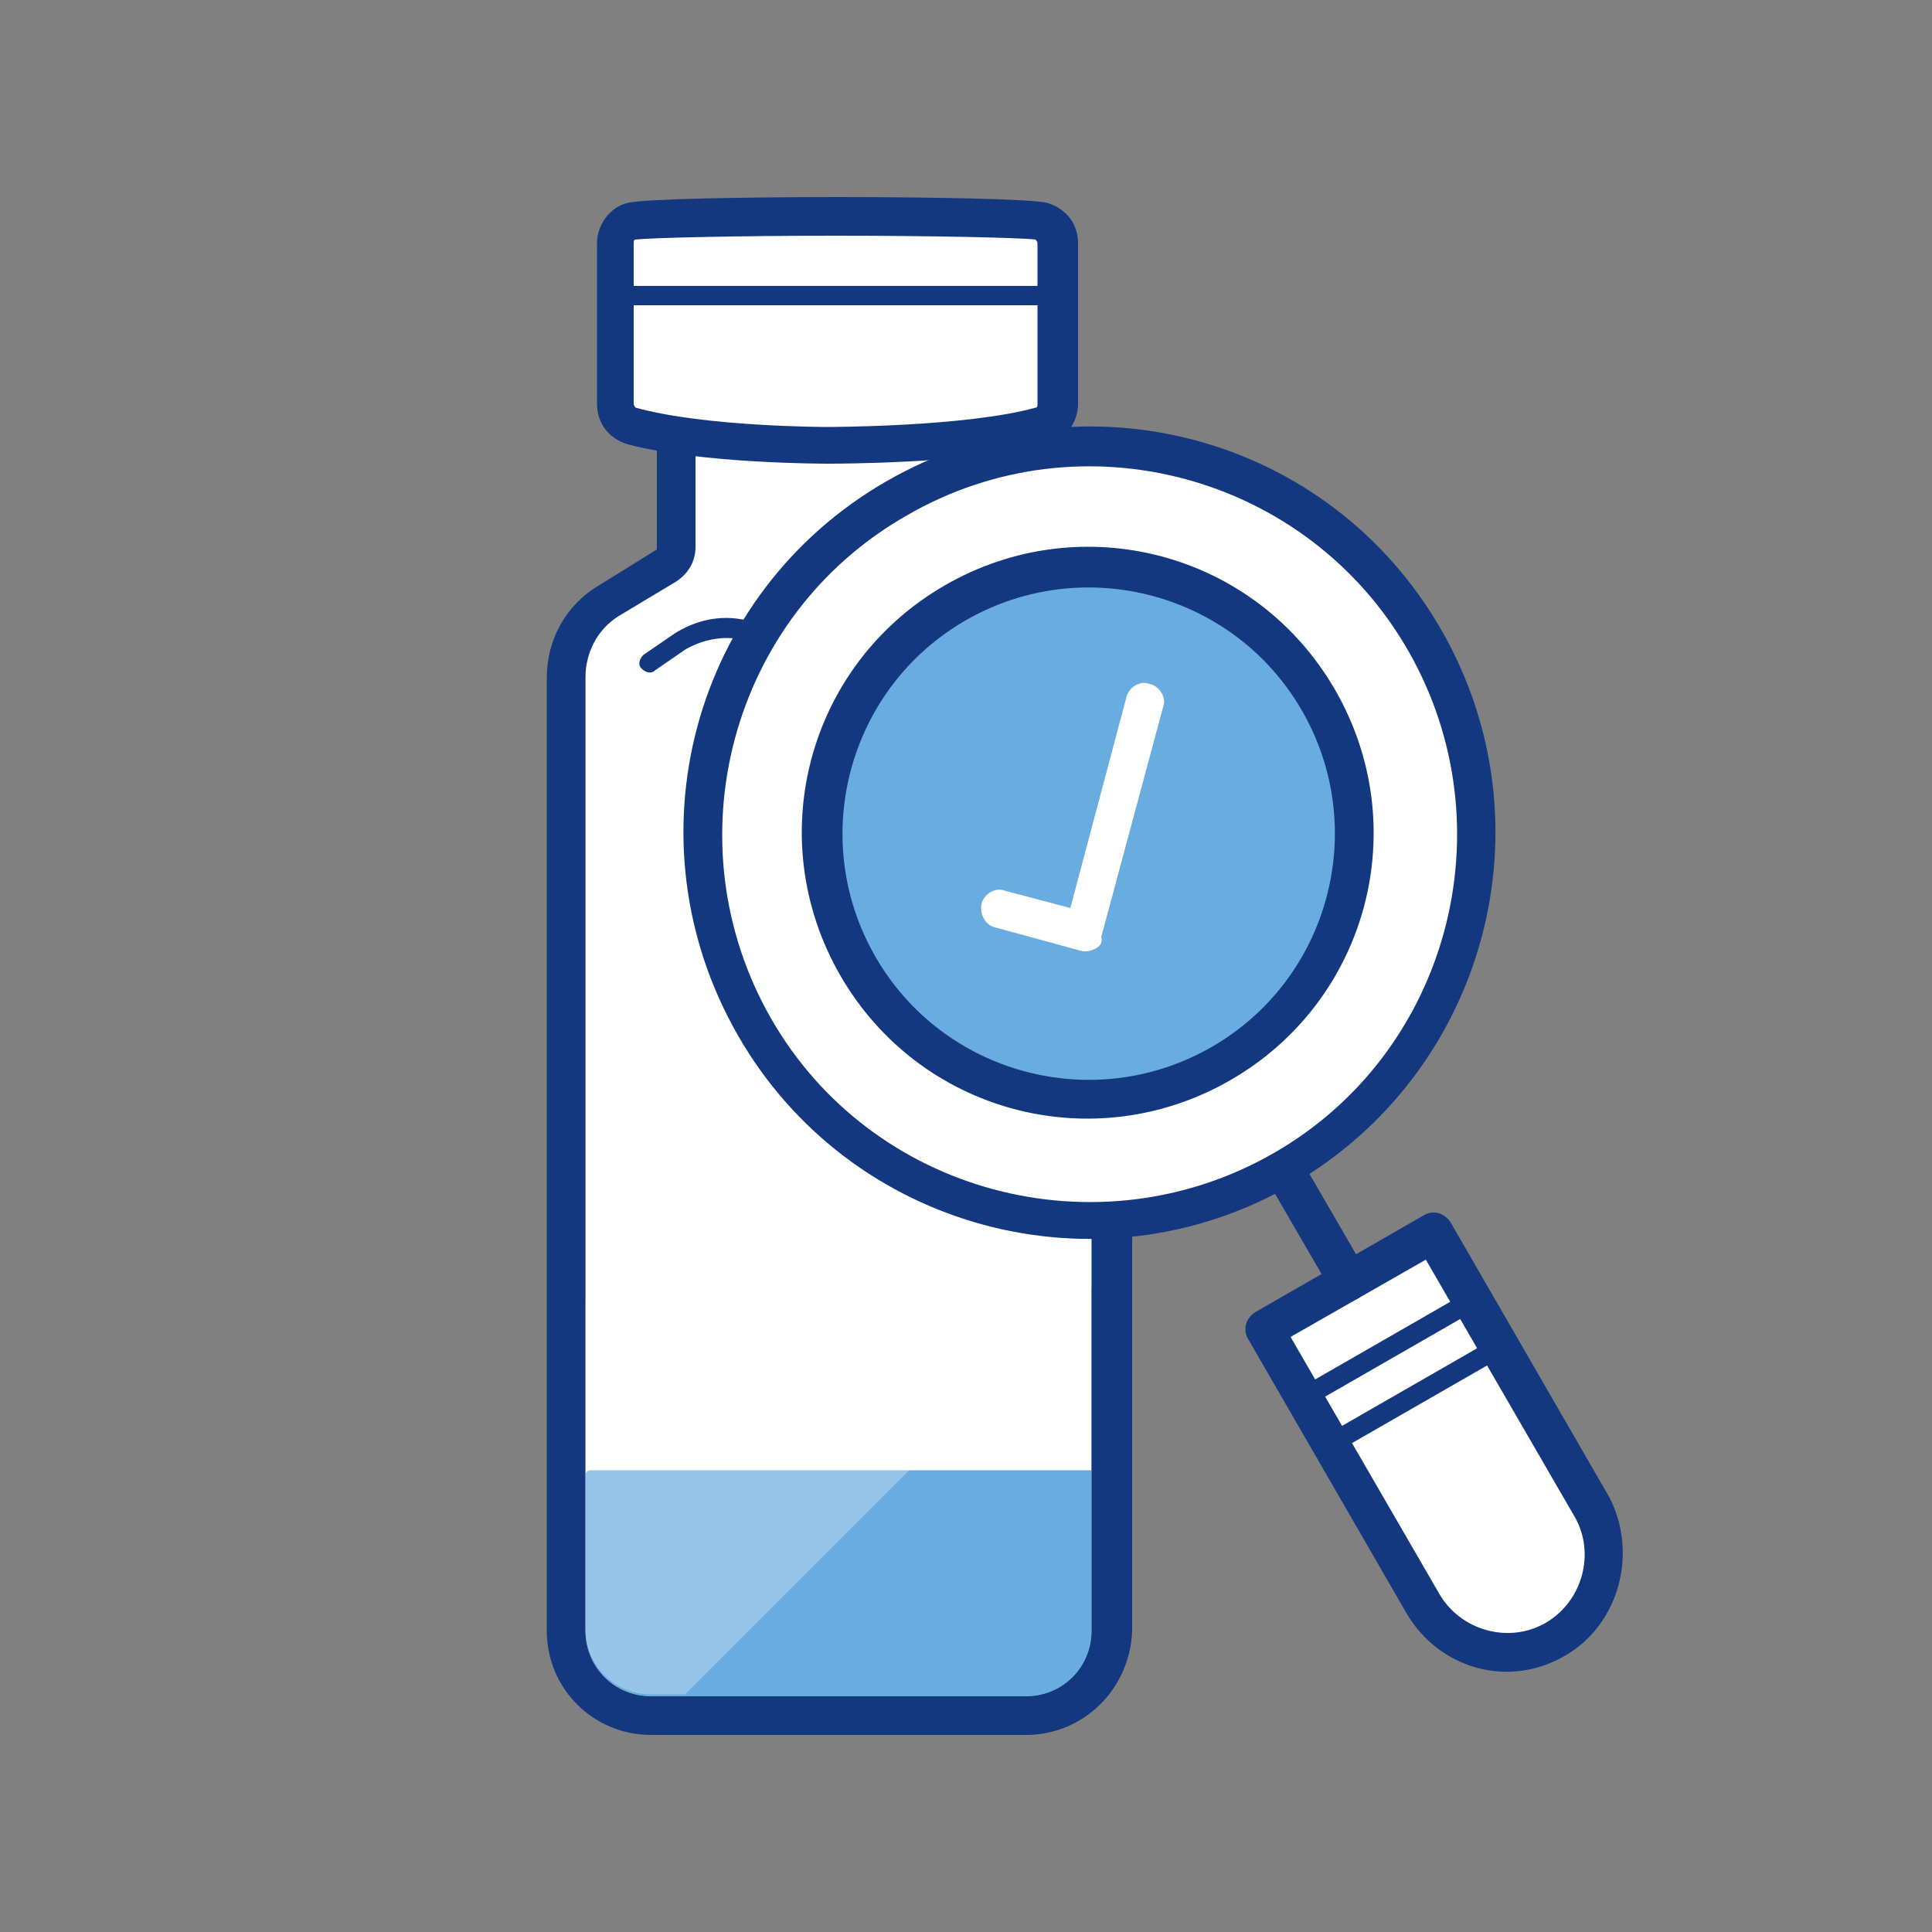 <?xml version="1.0" encoding="utf-8"?>
<!-- Generator: Adobe Illustrator 27.8.0, SVG Export Plug-In . SVG Version: 6.00 Build 0)  -->
<svg version="1.1" id="Layer_1" xmlns="http://www.w3.org/2000/svg" xmlns:xlink="http://www.w3.org/1999/xlink" x="0px" y="0px"
	 viewBox="0 0 100 100" style="enable-background:new 0 0 100 100;" xml:space="preserve">
<rect x="0" y="0" width="100" height="100" fill="#808080" stroke="none"/>
<style type="text/css">
	.st0{fill:#FFFFFF;}
	.st1{fill:#69ACDF;}
	.st2{fill:#69ACDF;stroke:#14387F;stroke-width:2;stroke-miterlimit:10;}
	.st3{fill:#14387F;}
	.st4{opacity:0.3;clip-path:url(#SVGID_00000138566036187645520760000003707784979929709481_);}
	.st5{fill:none;}
</style>
<g>
	<g>
		<g>
			<g>
				<g>
					<g>
						<g>
							<g>
								<g>
									<g>
										<g>
											<g>
												<path class="st0" d="M56.5,32v52.4c0,1.9-1.5,3.4-3.4,3.4H33.7c-1.9,0-3.4-1.5-3.4-3.4V31.8l4.6-3.1h16.6L56.5,32z"/>
											</g>
										</g>
									</g>
								</g>
							</g>
						</g>
					</g>
				</g>
			</g>
		</g>
		<g>
			<g>
				<g>
					<g>
						<g>
							<g>
								<g>
									<g>
										<g>
											<rect x="34.8" y="21.9" class="st0" width="17.1" height="8.6"/>
										</g>
									</g>
								</g>
							</g>
						</g>
					</g>
				</g>
			</g>
		</g>
		<g>
			<g>
				<g>
					<g>
						<g>
							<g>
								<g>
									<g>
										<g>
											<g>
												<path class="st1" d="M56.5,76.1v8.3c0,1.9-1.5,3.4-3.4,3.4H33.7c-1.9,0-3.4-1.5-3.4-3.4v-8c0-0.2,0.1-0.3,0.3-0.3H56.5z
													"/>
											</g>
										</g>
									</g>
								</g>
							</g>
						</g>
					</g>
				</g>
			</g>
		</g>
		<g>
			<g>
				<g>
					<g>
						<g>
							<g>
								<g>
									<g>
										<g>
											<path class="st2" d="M32.1,88.6"/>
										</g>
									</g>
								</g>
							</g>
						</g>
					</g>
				</g>
			</g>
		</g>
		<g>
			<g>
				<g>
					<g>
						<g>
							<g>
								<g>
									<g>
										<g>
											<path class="st2" d="M54.7,88.6"/>
										</g>
									</g>
								</g>
							</g>
						</g>
					</g>
				</g>
			</g>
		</g>
		<g>
			<g>
				<g>
					<g>
						<g>
							<g>
								<g>
									<g>
										<g>
											<path class="st3" d="M53,34.8c-0.1,0-0.2,0-0.3-0.1l-1.6-1.1c-0.8-0.6-1.9-0.8-2.9-0.5c-1.2,0.3-3,0.6-4.9,0.6
												s-3.7-0.3-4.9-0.6c-1-0.2-2,0-2.9,0.5l-1.6,1.1c-0.2,0.2-0.5,0.1-0.7-0.1c-0.2-0.2-0.1-0.5,0.1-0.7l1.6-1.1
												c1.1-0.7,2.4-1,3.7-0.7c1.1,0.3,2.9,0.6,4.7,0.6s3.5-0.3,4.7-0.6c1.3-0.3,2.6-0.1,3.7,0.7l1.6,1.1
												c0.2,0.2,0.3,0.5,0.1,0.7C53.3,34.7,53.2,34.8,53,34.8z"/>
										</g>
									</g>
								</g>
							</g>
						</g>
					</g>
				</g>
			</g>
		</g>
		<g>
			<g>
				<g>
					<g>
						<g>
							<g>
								<g>
									<g>
										<g>
											<path class="st3" d="M53.1,89.8H33.7c-3,0-5.4-2.4-5.4-5.4V35.1c0-2,1-3.8,2.7-4.8l2.9-1.8c0.1,0,0.1-0.1,0.1-0.2l0-5.3
												l2,0l0,5.3c0,0.8-0.4,1.4-1,1.8L32,31.9c-1.1,0.7-1.7,1.9-1.7,3.2v49.3c0,1.9,1.5,3.4,3.4,3.4h19.4
												c1.9,0,3.4-1.5,3.4-3.4V35.1c0-1.3-0.7-2.5-1.7-3.2l-2.9-1.8c-0.6-0.4-1-1.1-1-1.8V23h2v5.3c0,0.1,0,0.1,0.1,0.2l2.9,1.8
												c1.7,1.1,2.7,2.9,2.7,4.8v49.3C58.5,87.4,56.1,89.8,53.1,89.8z"/>
										</g>
									</g>
								</g>
							</g>
						</g>
					</g>
				</g>
			</g>
		</g>
		<g>
			<g>
				<g>
					<g>
						<g>
							<g>
								<g>
									<g>
										<g>
											<path class="st0" d="M42.9,23c0,0,7.3,0,11-1c0.5-0.1,0.9-0.6,0.9-1.1v-8.3c0-0.5-0.4-1-0.9-1.1
												c-1.4-0.4-19.8-0.4-21.2,0c-0.5,0.1-0.9,0.6-0.9,1.1v8.3c0,0.5,0.4,1,0.9,1.1C36.5,23,42.9,23,42.9,23z"/>
										</g>
									</g>
								</g>
							</g>
						</g>
					</g>
				</g>
			</g>
			<g>
				<g>
					<g>
						<g>
							<g>
								<g>
									<g>
										<g>
											<path class="st3" d="M42.9,24c-0.3,0-6.6,0-10.4-1c-1-0.3-1.6-1.1-1.6-2.1v-8.3c0-1,0.7-1.9,1.6-2.1
												c1.6-0.4,20.1-0.4,21.7,0c1,0.3,1.6,1.1,1.6,2.1v8.3c0,1-0.7,1.9-1.6,2.1C50.3,24,43.2,24,42.9,24z M43.3,12.2
												c-4.8,0-9.6,0.1-10.4,0.2c-0.1,0-0.1,0.1-0.1,0.2v8.3c0,0.1,0.1,0.2,0.1,0.2c3.6,1,9.9,1,9.9,1c0.1,0,7.2,0,10.8-1
												c0.1,0,0.1-0.1,0.1-0.2v-8.3c0-0.1-0.1-0.2-0.1-0.2C52.9,12.3,48.1,12.2,43.3,12.2z"/>
										</g>
									</g>
								</g>
							</g>
						</g>
					</g>
				</g>
			</g>
		</g>
		<g>
			<defs>
				<path id="SVGID_1_" d="M48.4,35.8c-3.9,0-3.9-4-7.7-4c-3.9,0-3.9,4-7.7,4c-1.2,0-2-0.4-2.7-0.9c0,0,0,0.1,0,0.1v49.3
					c0,1.9,1.5,3.4,3.4,3.4h19.4c1.9,0,3.4-1.5,3.4-3.4V35.1c0-1.3-0.6-2.4-1.7-3.1C52.2,32.7,51.8,35.8,48.4,35.8z"/>
			</defs>
			<clipPath id="SVGID_00000029766904740472802540000007883598306649733305_">
				<use xlink:href="#SVGID_1_"  style="overflow:visible;"/>
			</clipPath>
			<g style="opacity:0.3;clip-path:url(#SVGID_00000029766904740472802540000007883598306649733305_);">
				<g>
					<g>
						<g>
							<g>
								<g>
									<g>
										<g>
											<g>
												
													<rect x="10.7" y="55" transform="matrix(0.707 -0.707 0.707 0.707 -31.721 51.517)" class="st0" width="71.2" height="18.1"/>
											</g>
										</g>
									</g>
								</g>
							</g>
						</g>
					</g>
				</g>
			</g>
		</g>
		<g>
			<g>
				<g>
					<g>
						<g>
							<g>
								<g>
									<g>
										<g>
											<line class="st1" x1="32" y1="15.3" x2="54.5" y2="15.3"/>
										</g>
									</g>
								</g>
							</g>
						</g>
					</g>
				</g>
			</g>
			<g>
				<g>
					<g>
						<g>
							<g>
								<g>
									<g>
										<g>
											<rect x="32" y="14.8" class="st3" width="22.5" height="1"/>
										</g>
									</g>
								</g>
							</g>
						</g>
					</g>
				</g>
			</g>
		</g>
	</g>
</g>
<g>
	<path class="st0" d="M65.4,68.8l8.7-5l0,0l8.2,14.2c1.4,2.4,0.6,5.4-1.8,6.8l0,0c-2.4,1.4-5.4,0.6-6.8-1.8L65.4,68.8L65.4,68.8z"/>
	<path class="st3" d="M81,85.7c-2.9,1.7-6.5,0.7-8.2-2.2l-8.2-14.2c-0.3-0.5-0.1-1.1,0.4-1.4l8.7-5c0.5-0.3,1.1-0.1,1.4,0.4
		l8.2,14.2C84.8,80.4,83.8,84.1,81,85.7z M66.8,69.2l7.7,13.3c1.1,1.9,3.6,2.6,5.5,1.5c1.9-1.1,2.6-3.6,1.5-5.5l-7.7-13.3L66.8,69.2
		z"/>
	<circle class="st0" cx="56.4" cy="43.1" r="20"/>
	<path class="st3" d="M66.9,61.3c-10,5.8-22.9,2.4-28.7-7.7s-2.4-22.9,7.7-28.7s22.9-2.4,28.7,7.7S76.9,55.5,66.9,61.3z M46.9,26.7
		c-9.1,5.2-12.2,16.9-7,26s16.9,12.2,26,7s12.2-16.9,7-26S56,21.4,46.9,26.7z"/>
	<circle class="st1" cx="56.4" cy="43.1" r="13.7"/>
	<path class="st3" d="M63.7,55.9c-7.1,4.1-16.1,1.7-20.2-5.4c-4.1-7.1-1.7-16.1,5.4-20.2s16.1-1.7,20.2,5.4c0,0,0,0,0,0
		C73.2,42.8,70.8,51.8,63.7,55.9z M50,32.1c-6.1,3.5-8.2,11.3-4.7,17.4s11.3,8.2,17.4,4.7s8.2-11.3,4.7-17.4c0,0,0,0,0,0
		C63.9,30.7,56.1,28.6,50,32.1z"/>
	<line class="st5" x1="69.8" y1="66.3" x2="66.9" y2="61.3"/>
	<path class="st3" d="M70.3,67.2c-0.5,0.3-1.1,0.1-1.4-0.4l-2.9-5c-0.3-0.5-0.1-1.1,0.4-1.4s1.1-0.1,1.4,0.4l2.9,5
		C70.9,66.3,70.8,66.9,70.3,67.2z"/>
	<line class="st5" x1="67.5" y1="72.4" x2="76.1" y2="67.4"/>
	<path class="st3" d="M76.4,67.8l-8.7,5c-0.2,0.1-0.5,0.1-0.7-0.2c-0.1-0.2-0.1-0.5,0.2-0.7l8.7-5c0.2-0.1,0.5-0.1,0.7,0.2
		C76.7,67.4,76.6,67.7,76.4,67.8z"/>
	<line class="st5" x1="68.8" y1="74.7" x2="77.5" y2="69.7"/>
	<path class="st3" d="M77.8,70.2l-8.7,5c-0.2,0.1-0.5,0.1-0.7-0.2c-0.1-0.2-0.1-0.5,0.2-0.7l8.7-5c0.2-0.1,0.5-0.1,0.7,0.2
		C78.1,69.7,78,70,77.8,70.2z"/>
	<path class="st0" d="M56.7,49.1L56.7,49.1c-0.2,0.1-0.5,0.2-0.8,0.1L51.5,48c-0.5-0.1-0.8-0.7-0.7-1.2c0.1-0.5,0.7-0.9,1.2-0.7
		c0,0,0,0,0,0l3.4,0.9l2.9-10.9c0.1-0.5,0.7-0.9,1.2-0.7c0.5,0.1,0.9,0.7,0.7,1.2l0,0l-3.2,11.9C57.1,48.8,56.9,49,56.7,49.1z"/>
</g>
</svg>
